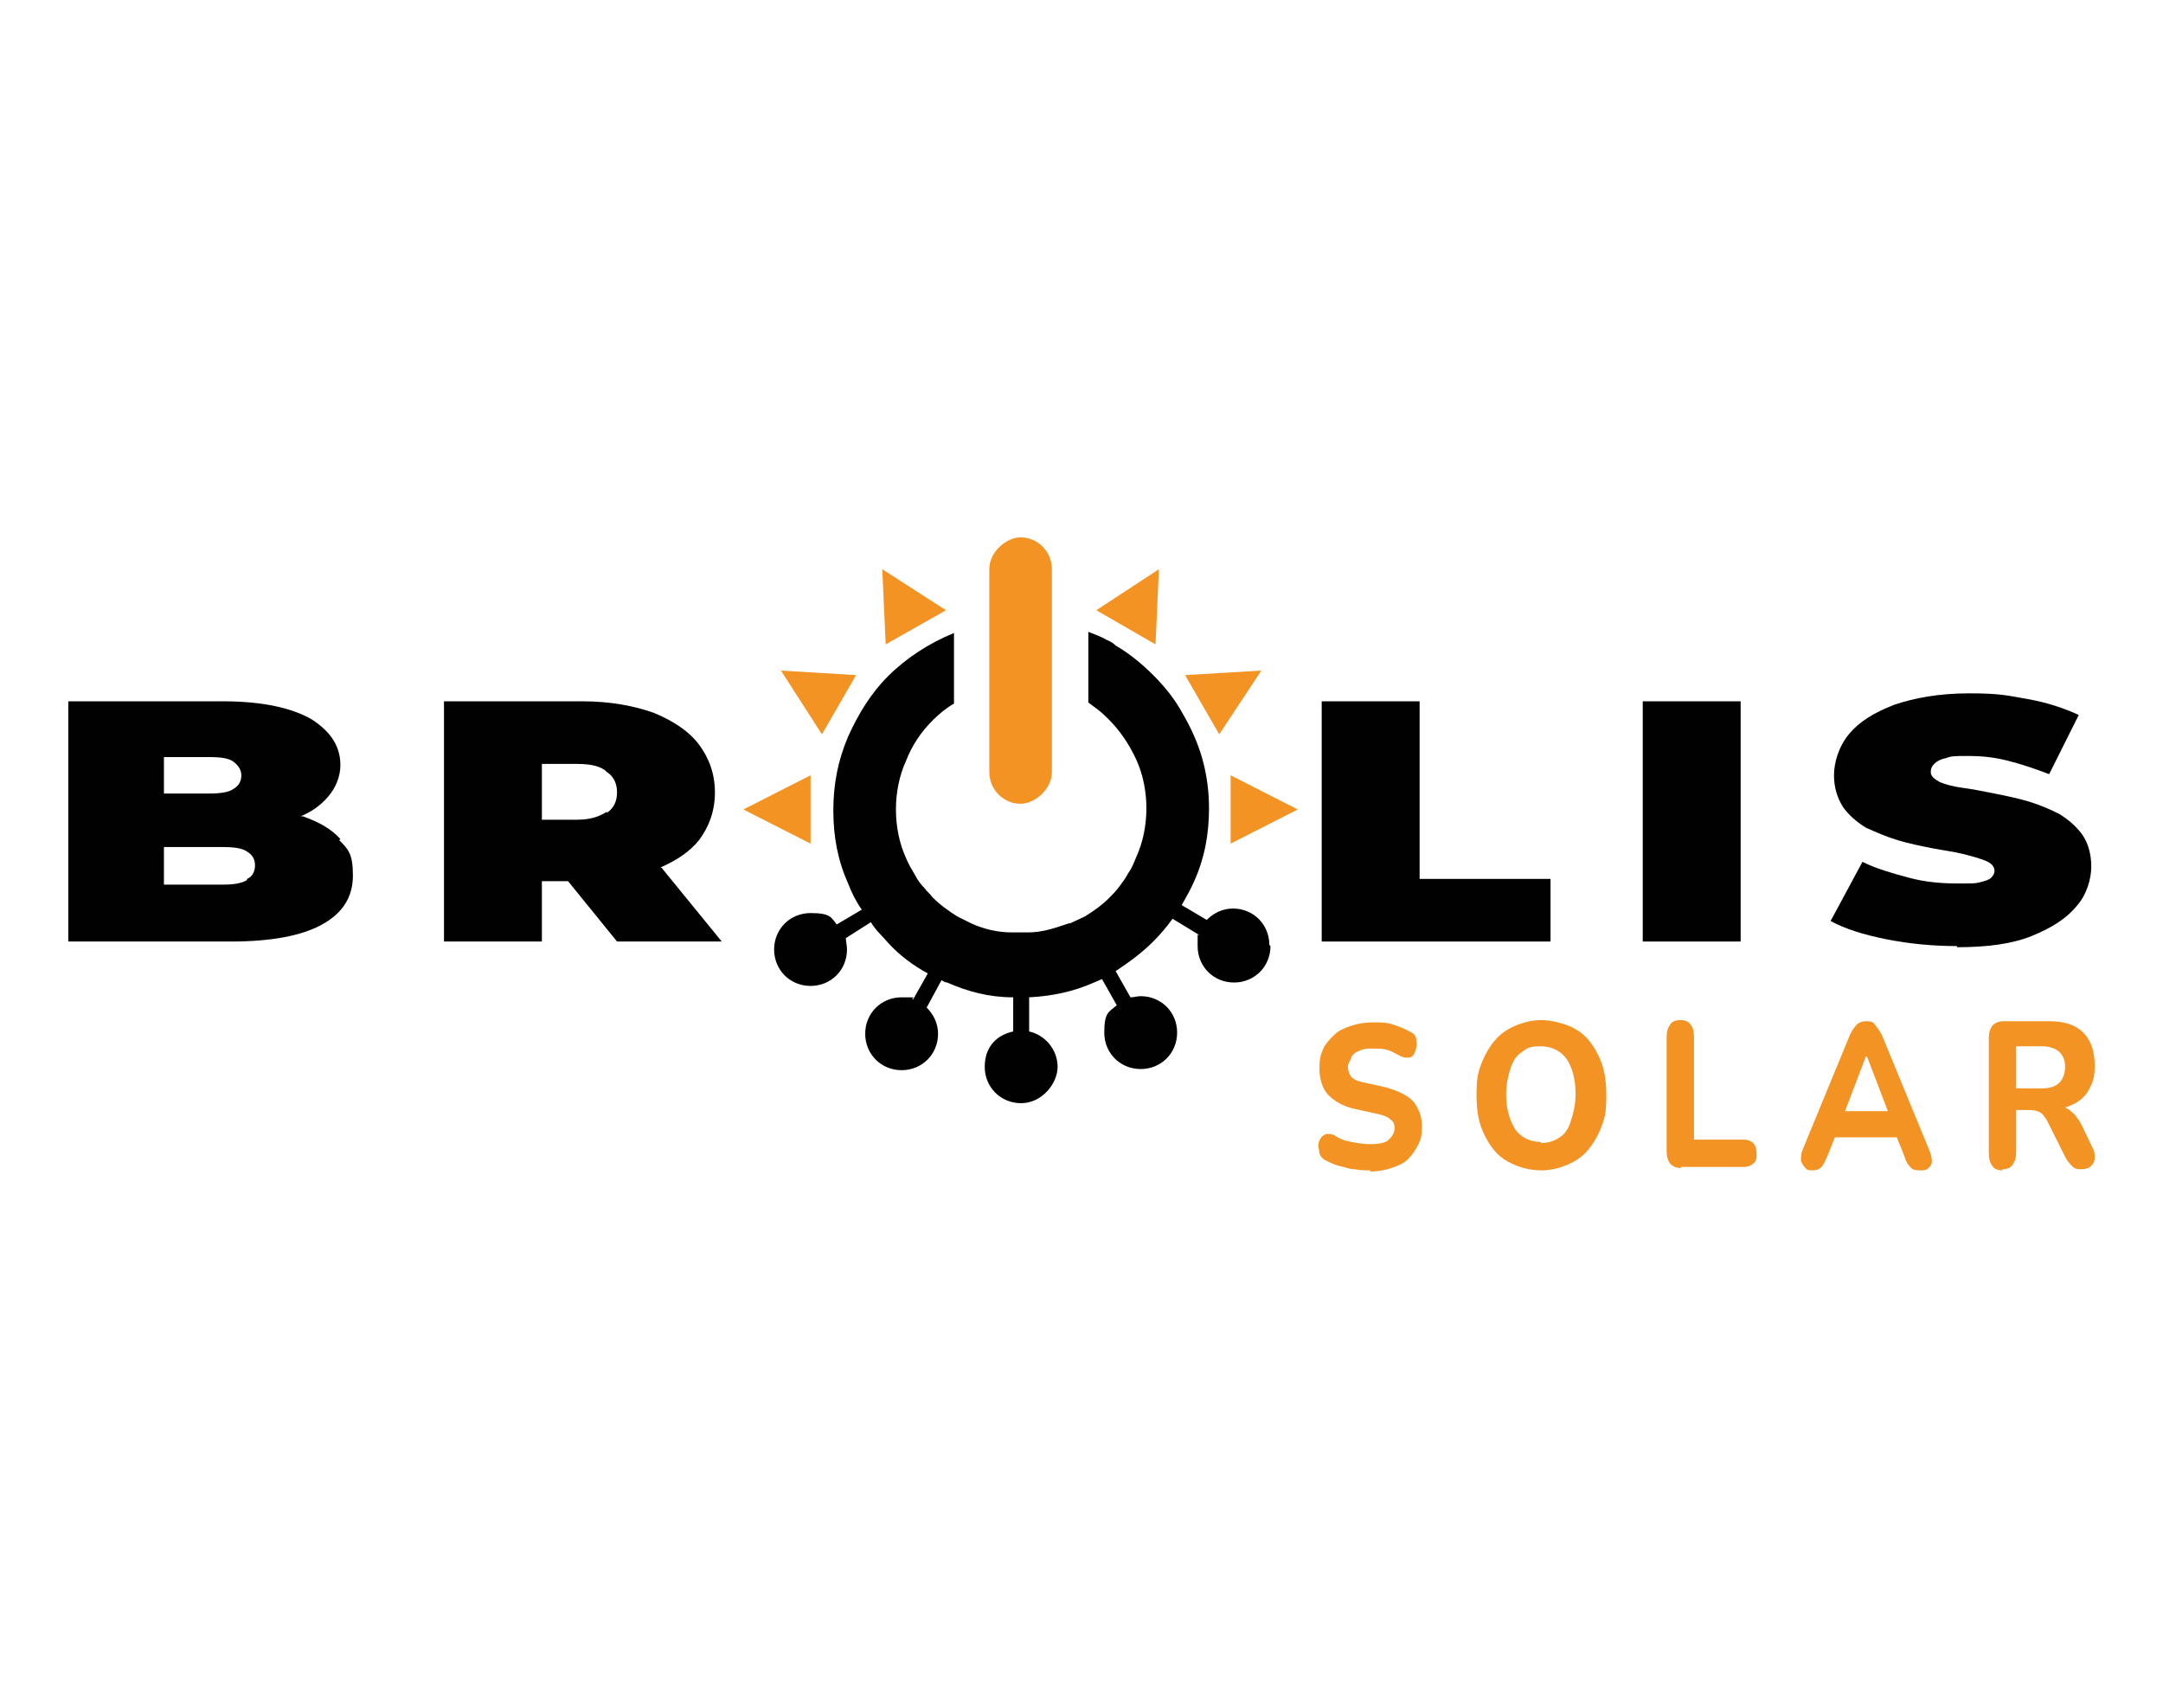 <?xml version="1.0" encoding="UTF-8"?>
<svg id="Capa_1" xmlns="http://www.w3.org/2000/svg" version="1.1" viewBox="0 0 190 150">
  <!-- Generator: Adobe Illustrator 29.1.0, SVG Export Plug-In . SVG Version: 2.1.0 Build 142)  -->
  <defs>
    <style>
      .st0 {
        fill: #010101;
      }

      .st1 {
        fill: #f39323;
      }
    </style>
  </defs>
  <path class="st0" d="M29.9,73.7c-.8-.9-1.9-1.5-3.3-2,0,0-.1,0-.2,0,1-.4,1.8-1,2.4-1.7.7-.8,1.1-1.8,1.1-2.8,0-1.6-.8-2.9-2.5-4-1.7-1-4.3-1.6-7.8-1.6H6v21.1h14.3c3.5,0,6.2-.5,8-1.5,1.8-1,2.7-2.4,2.7-4.3s-.4-2.3-1.2-3.1ZM14.4,66.5h4c1,0,1.7.1,2.1.4.4.3.7.7.7,1.2s-.2.9-.7,1.2c-.4.3-1.2.4-2.1.4h-4v-3.1ZM21.7,77.3c-.5.3-1.2.4-2.1.4h-5.2v-3.3h5.2c.9,0,1.7.1,2.1.4.5.3.7.7.7,1.2s-.2,1-.7,1.2Z"/>
  <path class="st0" d="M58,76.2c1.4-.6,2.6-1.4,3.4-2.4.9-1.2,1.4-2.6,1.4-4.2s-.5-3-1.4-4.2c-.9-1.2-2.3-2.1-4-2.8-1.7-.6-3.8-1-6.2-1h-12.2v21.1h8.6v-5.3h2.3l4.3,5.3h9.2l-5.3-6.5ZM53.3,71.3c-.6.4-1.4.7-2.6.7h-3.1v-4.9h3.1c1.2,0,2.1.2,2.6.7.6.4.9,1,.9,1.8s-.3,1.4-.9,1.8Z"/>
  <path class="st0" d="M116.1,82.7v-21.1h8.6v15.6h11.5v5.5h-20.1Z"/>
  <path class="st0" d="M144.3,82.7v-21.1h8.6v21.1h-8.6Z"/>
  <path class="st0" d="M171.9,83.1c-2.1,0-4.2-.2-6.2-.6-2-.4-3.6-.9-4.9-1.6l2.8-5.2c1.2.6,2.6,1,4.1,1.4,1.5.4,2.9.5,4.3.5s1.5,0,1.9-.1.8-.2,1-.4c.2-.2.3-.4.3-.6,0-.4-.3-.7-.8-.9-.5-.2-1.2-.4-2-.6-.8-.2-1.7-.3-2.7-.5-1-.2-2-.4-3-.7-1-.3-1.9-.7-2.8-1.1-.8-.5-1.5-1.1-2-1.8-.5-.8-.8-1.7-.8-2.8s.4-2.5,1.3-3.6c.9-1.1,2.2-1.9,4-2.6,1.8-.6,3.9-1,6.6-1s3.4.2,5.1.5,3.2.8,4.5,1.4l-2.6,5.2c-1.3-.5-2.5-.9-3.7-1.2-1.2-.3-2.3-.4-3.4-.4s-1.5,0-2,.2c-.5.1-.8.3-1,.5-.2.2-.3.4-.3.7,0,.4.3.6.8.9.5.2,1.2.4,2,.5.8.1,1.8.3,2.8.5,1,.2,2,.4,3,.7,1,.3,1.9.7,2.7,1.1.8.5,1.5,1.1,2,1.8.5.7.8,1.7.8,2.8s-.4,2.5-1.3,3.5c-.9,1.1-2.2,1.9-3.9,2.6-1.7.7-3.9,1-6.6,1Z"/>
  <g>
    <path class="st1" d="M120.4,102.8c-.5,0-.9,0-1.4-.1-.5,0-.9-.2-1.4-.3-.4-.1-.8-.3-1.2-.5-.2-.1-.4-.3-.5-.6,0-.2-.1-.5-.1-.7,0-.2.1-.5.2-.6.1-.2.3-.3.5-.4.2,0,.4,0,.7.1.4.3.9.5,1.5.6.5.1,1.1.2,1.6.2.8,0,1.4-.1,1.7-.4.3-.3.5-.6.5-1s-.1-.6-.4-.8c-.2-.2-.7-.4-1.3-.5l-1.8-.4c-1-.2-1.8-.7-2.3-1.2s-.8-1.4-.8-2.3.1-1.2.3-1.7c.2-.5.6-.9,1-1.3.4-.4.9-.6,1.5-.8.6-.2,1.2-.3,1.9-.3s1.2,0,1.8.2,1.1.4,1.6.7c.2.1.4.3.4.6,0,.2.1.4,0,.7,0,.2-.1.4-.2.6-.1.2-.3.3-.5.3-.2,0-.5,0-.8-.2-.4-.2-.7-.4-1.1-.5s-.8-.1-1.2-.1-.8,0-1.2.2c-.3.1-.6.3-.7.6s-.3.5-.3.8.1.6.3.9c.2.2.6.4,1.2.5l1.8.4c1.1.3,1.9.7,2.4,1.2.5.6.8,1.3.8,2.2s-.1,1.2-.3,1.6-.5.9-.9,1.3c-.4.4-.9.6-1.5.8s-1.2.3-1.9.3Z"/>
    <path class="st1" d="M135.4,102.8c-1.1,0-2.1-.3-3-.8s-1.5-1.3-2-2.3c-.5-1-.7-2.1-.7-3.5s.1-1.9.4-2.7c.3-.8.7-1.5,1.2-2.1.5-.6,1.1-1,1.8-1.3.7-.3,1.5-.5,2.3-.5s2.2.3,3,.8c.9.5,1.5,1.3,2,2.3.5,1,.7,2.1.7,3.5s-.1,1.9-.4,2.7c-.3.8-.7,1.5-1.2,2.1-.5.6-1.1,1-1.8,1.3-.7.3-1.5.5-2.3.5ZM135.4,100.4c.6,0,1.2-.2,1.6-.5.5-.3.8-.8,1-1.5.2-.6.4-1.4.4-2.3,0-1.3-.3-2.4-.8-3.1-.5-.7-1.3-1.1-2.3-1.1s-1.2.2-1.6.5c-.5.3-.8.8-1,1.4s-.4,1.4-.4,2.3c0,1.3.3,2.3.8,3.1.5.7,1.3,1.1,2.2,1.1Z"/>
    <path class="st1" d="M147.7,102.6c-.4,0-.7-.1-1-.4-.2-.3-.3-.6-.3-1.1v-10c0-.5.1-.8.3-1.1s.5-.4.9-.4.7.1.9.4c.2.2.3.6.3,1.1v9h4.4c.3,0,.6.1.8.3.2.2.3.5.3.9s0,.7-.3.9c-.2.2-.5.3-.8.3h-5.6Z"/>
    <path class="st1" d="M159.3,102.8c-.3,0-.6,0-.7-.2-.2-.2-.3-.4-.4-.6,0-.3,0-.6.1-.9l4.2-10.2c.2-.4.4-.7.6-.9s.5-.3.8-.3.6,0,.8.3.4.5.6.9l4.2,10.2c.1.3.2.6.2.9,0,.3-.2.5-.3.6-.2.2-.4.2-.7.2s-.7,0-.9-.3c-.2-.2-.4-.5-.5-.9l-1-2.5,1,.8h-6.8l1-.8-1,2.5c-.2.4-.3.7-.5.9s-.4.3-.8.3ZM163.9,92.8l-2.1,5.5-.4-.7h5.1l-.4.7-2.1-5.5h0Z"/>
    <path class="st1" d="M175.9,102.8c-.4,0-.7-.1-.9-.4-.2-.3-.3-.6-.3-1.1v-10.1c0-.5.1-.8.3-1.1.2-.2.5-.4,1-.4h4c1.3,0,2.3.3,3,1,.7.7,1,1.7,1,2.9s-.2,1.5-.5,2.1c-.3.6-.8,1-1.4,1.3-.6.3-1.3.5-2.2.5v-.3h.8c.5,0,.9.1,1.2.4.3.2.6.6.9,1.1l1,2.1c.2.3.2.6.2.9,0,.3-.1.5-.3.7s-.5.3-.8.3-.7,0-.9-.3c-.2-.2-.4-.4-.6-.8l-1.6-3.2c-.2-.3-.4-.6-.6-.7s-.5-.2-.9-.2h-1.2v3.7c0,.5-.1.8-.3,1.1-.2.3-.5.4-.9.4ZM177.1,95.6h2.3c.7,0,1.2-.2,1.5-.5.3-.3.5-.8.5-1.4s-.2-1-.5-1.3c-.3-.3-.9-.5-1.5-.5h-2.3v3.6Z"/>
  </g>
  <g>
    <path class="st0" d="M111.6,83.1c0,1.8-1.4,3.2-3.2,3.2s-3.2-1.4-3.2-3.2,0-.7.1-1l-2.3-1.4c-.5.7-1.1,1.4-1.7,2-1,1-2.1,1.8-3.3,2.6l1.3,2.3c.3,0,.6-.1.9-.1,1.8,0,3.2,1.4,3.2,3.2s-1.4,3.2-3.2,3.2-3.2-1.4-3.2-3.2.4-1.8,1.1-2.4l-1.3-2.3c-.2.1-.5.2-.7.3-1.8.8-3.7,1.2-5.7,1.3v3c1.4.3,2.5,1.6,2.5,3.1s-1.4,3.2-3.2,3.2-3.2-1.4-3.2-3.2,1.1-2.8,2.5-3.1v-3c-2.1,0-4-.5-5.8-1.3-.2,0-.3-.1-.5-.2l-1.3,2.4c.6.6,1,1.4,1,2.3,0,1.8-1.4,3.2-3.2,3.2s-3.2-1.4-3.2-3.2,1.4-3.2,3.2-3.2.7,0,1,.2l1.3-2.3c-1.3-.7-2.5-1.6-3.5-2.7-.5-.6-1.1-1.1-1.5-1.8l-2.2,1.4c0,.3.1.6.1,1,0,1.8-1.4,3.2-3.2,3.2s-3.2-1.4-3.2-3.2,1.4-3.2,3.2-3.2,1.8.4,2.3,1l2.2-1.3c-.5-.7-.9-1.5-1.2-2.3-.9-2-1.3-4.1-1.3-6.4s.4-4.4,1.3-6.5c.9-2,2-3.8,3.5-5.3,1.6-1.6,3.6-2.9,5.8-3.8t0,0v6.2c-.7.4-1.3.9-1.9,1.5-1,1-1.8,2.2-2.3,3.5-.6,1.3-.9,2.8-.9,4.3s.3,3,.9,4.3c.2.5.5,1,.8,1.5.2.4.5.8.8,1.1.2.3.5.5.7.8.7.7,1.4,1.2,2.2,1.7.4.2.8.4,1.2.6,0,0,0,0,0,0,1.1.5,2.3.8,3.6.8.2,0,.4,0,.7,0s.5,0,.7,0c1.3,0,2.4-.4,3.6-.8,0,0,0,0,.1,0,.4-.2.9-.4,1.3-.6.8-.5,1.5-1,2.1-1.6.3-.3.6-.6.9-1,.3-.4.6-.8.8-1.2.3-.4.5-.9.7-1.4.6-1.3.9-2.8.9-4.3s-.3-3-.9-4.3c-.6-1.3-1.4-2.5-2.4-3.5s-1.2-1-1.8-1.5v-6.2c.5.2,1.1.4,1.6.7.3.1.6.3.8.5,1.2.7,2.3,1.6,3.3,2.6,1,1,1.9,2.1,2.6,3.4.7,1.2,1.3,2.5,1.7,3.9.4,1.4.6,2.9.6,4.4,0,2.3-.4,4.4-1.3,6.4-.3.7-.7,1.4-1.1,2.1l2.2,1.3c.6-.6,1.4-1,2.3-1,1.8,0,3.2,1.4,3.2,3.2Z"/>
    <g id="_x3C_Repetición_radial_x3E_">
      <polygon class="st1" points="65.3 71.1 71.2 74.1 71.2 68.1 65.3 71.1"/>
    </g>
    <g id="_x3C_Repetición_radial_x3E_1" data-name="_x3C_Repetición_radial_x3E_">
      <polygon class="st1" points="68.6 58.9 72.2 64.5 75.2 59.3 68.6 58.9"/>
    </g>
    <g id="_x3C_Repetición_radial_x3E_2" data-name="_x3C_Repetición_radial_x3E_">
      <polygon class="st1" points="77.5 50 77.8 56.6 83.1 53.6 77.5 50"/>
    </g>
    <g id="_x3C_Repetición_radial_x3E_3" data-name="_x3C_Repetición_radial_x3E_">
      <polygon class="st1" points="101.8 50 96.3 53.6 101.5 56.6 101.8 50"/>
    </g>
    <g id="_x3C_Repetición_radial_x3E_4" data-name="_x3C_Repetición_radial_x3E_">
      <polygon class="st1" points="110.8 58.9 104.1 59.3 107.1 64.5 110.8 58.9"/>
    </g>
    <g id="_x3C_Repetición_radial_x3E_5" data-name="_x3C_Repetición_radial_x3E_">
      <polygon class="st1" points="114 71.1 108.1 68.1 108.1 74.1 114 71.1"/>
    </g>
    <rect class="st1" x="78" y="56.2" width="23.4" height="5.5" rx="2.8" ry="2.8" transform="translate(148.6 -30.8) rotate(90)"/>
  </g>
</svg>